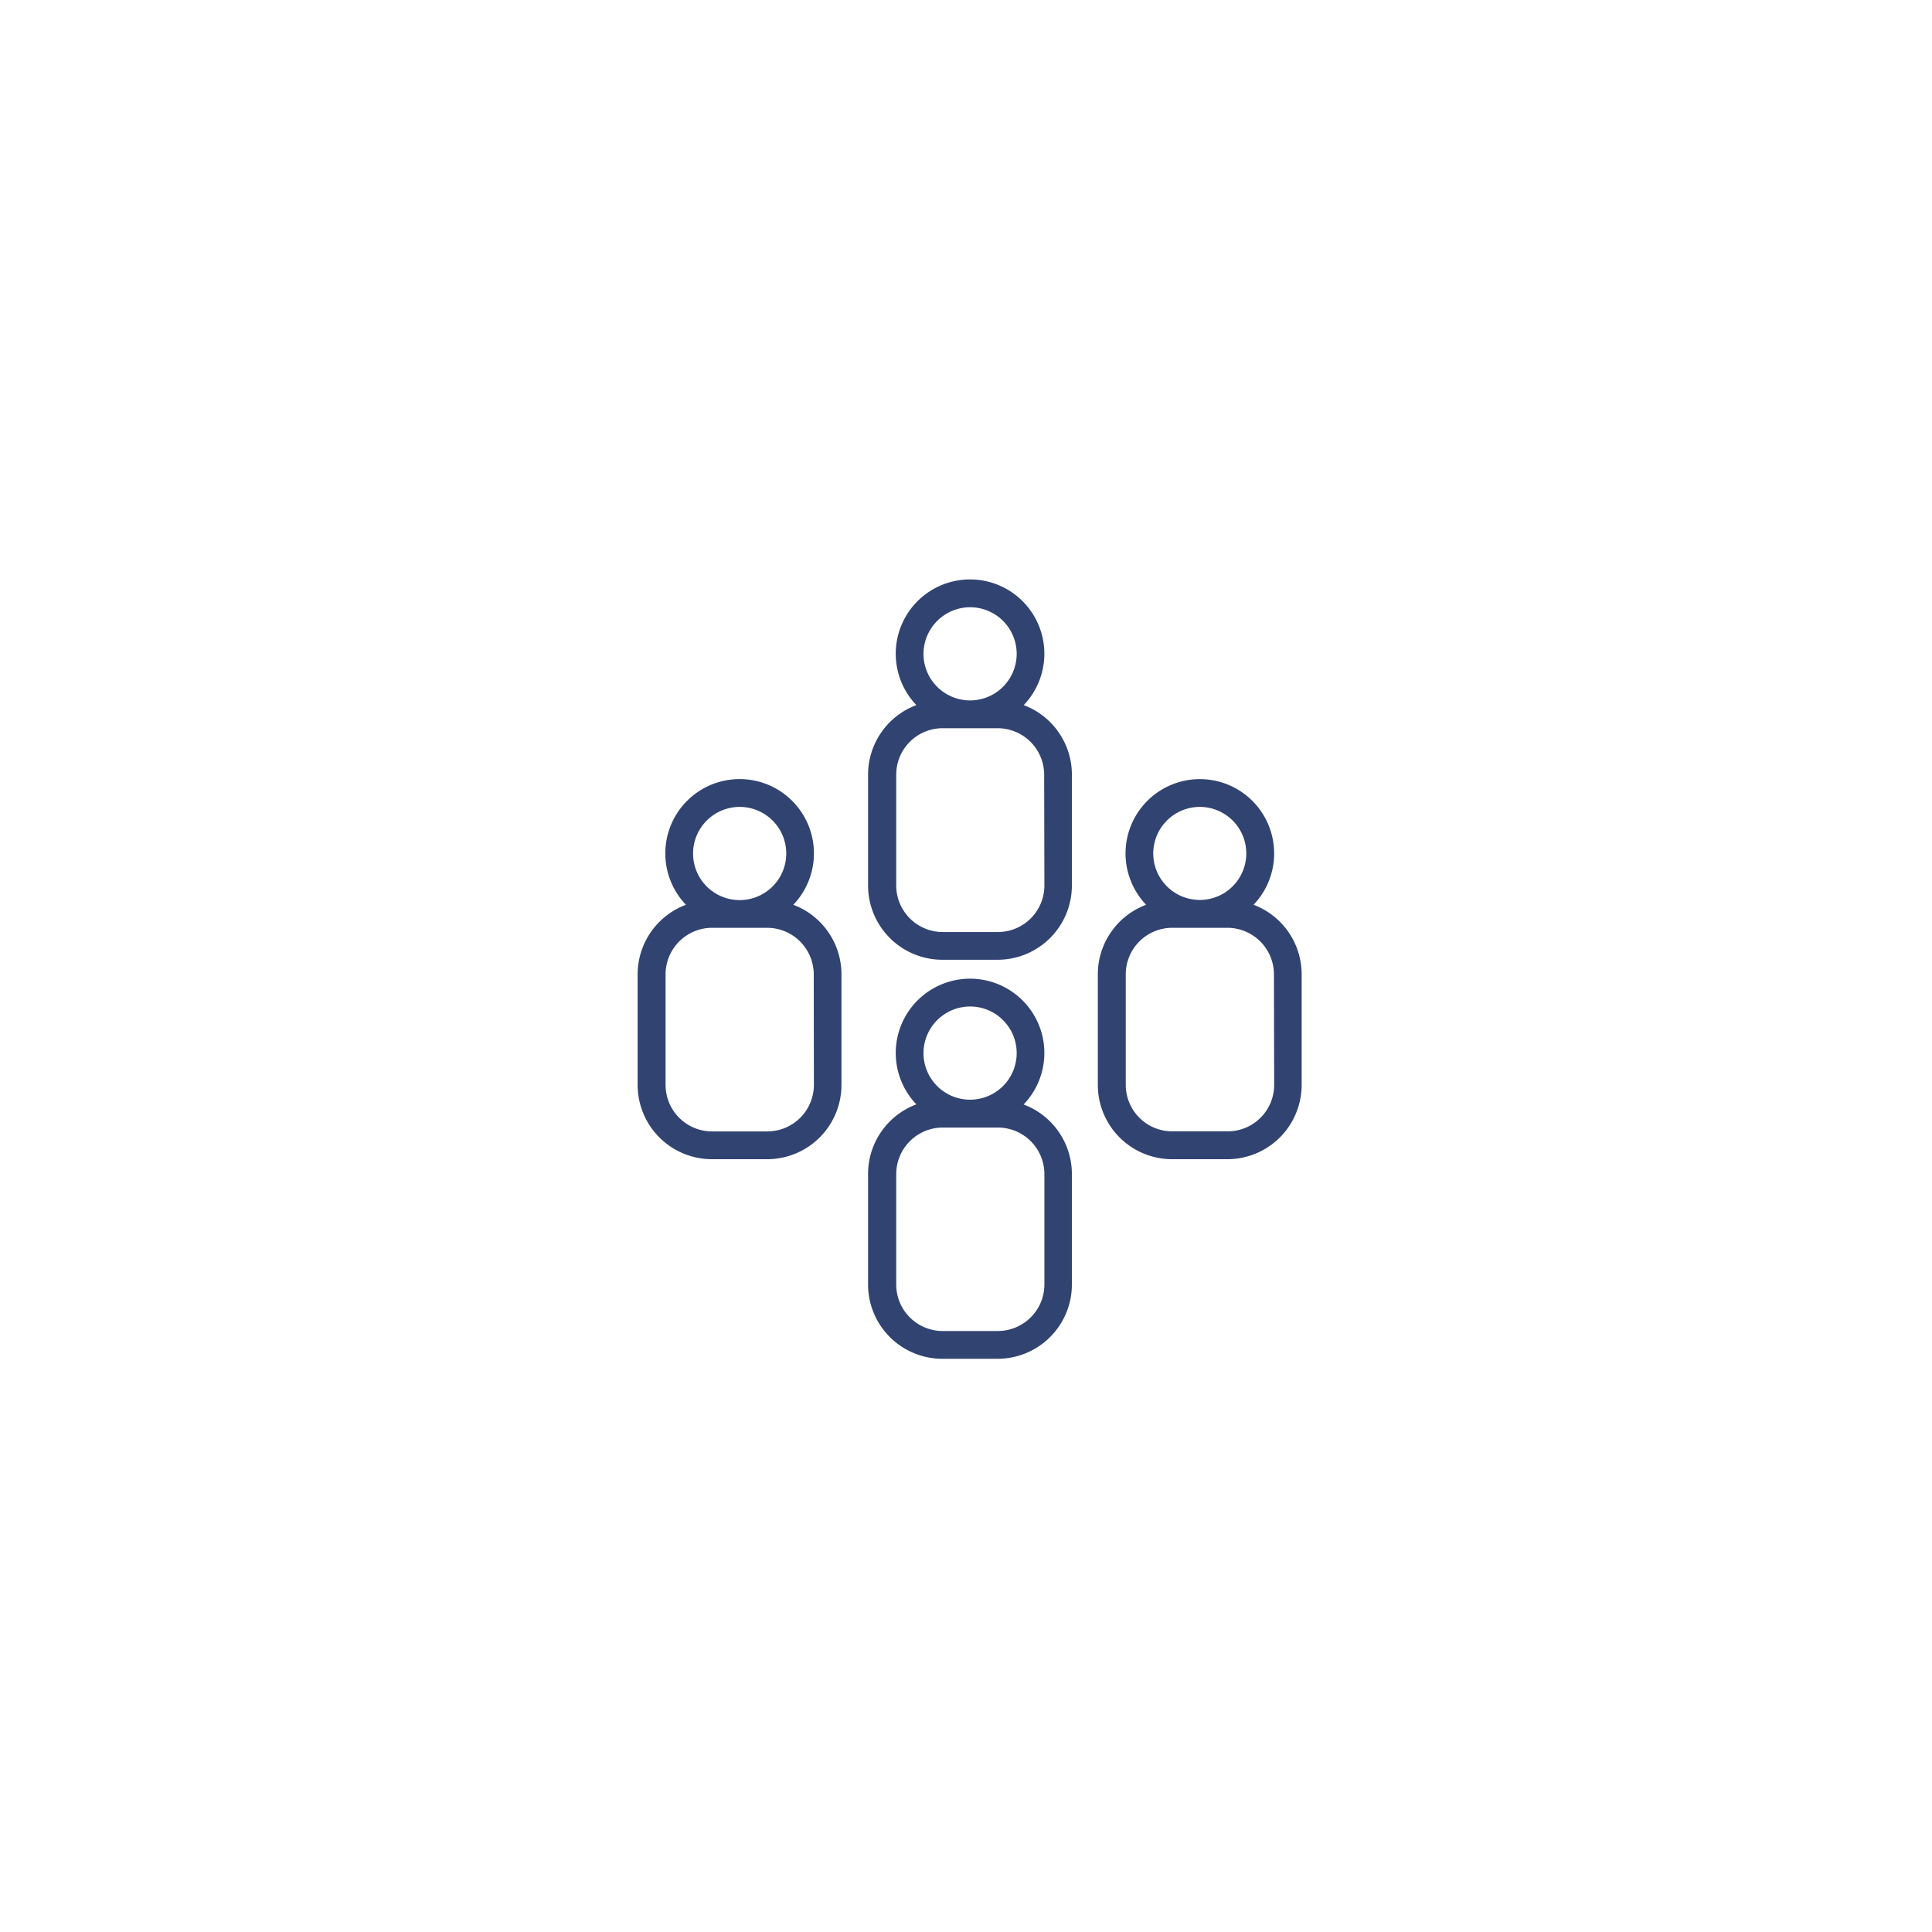 <svg id="ferienwohung_icon-2person" data-name="ferienwohung icon-2person" xmlns="http://www.w3.org/2000/svg" viewBox="0 0 260 260"><defs><style>.cls-1{fill:none;}.cls-2{fill:#314371;}</style></defs><path id="Retângulo_29" data-name="Retângulo 29" class="cls-1" d="M0,0H260V260H0Z"/><path id="Caminho_352" data-name="Caminho 352" class="cls-2" d="M168.7,121.76a10,10,0,1,0-14.46,0,10,10,0,0,0-6.5,9.36V146a10,10,0,0,0,10,10h7.43a10,10,0,0,0,10-10V131.12A10,10,0,0,0,168.7,121.76Zm-7.23-13.17a6.26,6.26,0,1,1-6.27,6.26h0A6.27,6.27,0,0,1,161.47,108.59Zm10,37.41a6.25,6.25,0,0,1-6.25,6.25h-7.43A6.25,6.25,0,0,1,151.5,146V131.12a6.26,6.26,0,0,1,6.26-6.26h7.43a6.27,6.27,0,0,1,6.25,6.26Z"/><path id="Caminho_352-2" data-name="Caminho 352-2" class="cls-2" d="M106.76,121.76a10,10,0,1,0-14.45,0,10,10,0,0,0-6.5,9.36V146a10,10,0,0,0,10,10h7.43a10,10,0,0,0,10-10V131.12A10,10,0,0,0,106.76,121.76Zm-7.23-13.17a6.27,6.27,0,1,1-6.26,6.27h0A6.28,6.28,0,0,1,99.53,108.59Zm10,37.41a6.27,6.27,0,0,1-6.26,6.26H95.83A6.26,6.26,0,0,1,89.57,146V131.12a6.27,6.27,0,0,1,6.26-6.26h7.42a6.28,6.28,0,0,1,6.26,6.26Z"/><path id="Caminho_353" data-name="Caminho 353" class="cls-2" d="M137.77,148.62a10,10,0,1,0-14.45,0,10,10,0,0,0-6.5,9.36v14.88a10,10,0,0,0,10,10h7.43a10,10,0,0,0,10-10V158a10,10,0,0,0-6.49-9.36Zm-7.22-13.17a6.27,6.27,0,1,1-6.27,6.27h0A6.28,6.28,0,0,1,130.55,135.45Zm10,37.41a6.27,6.27,0,0,1-6.26,6.26h-7.43a6.25,6.25,0,0,1-6.25-6.26V158a6.27,6.27,0,0,1,6.25-6.26h7.43a6.27,6.27,0,0,1,6.26,6.26Z"/><path id="Caminho_353-2" data-name="Caminho 353-2" class="cls-2" d="M137.77,94.89a10,10,0,1,0-14.45,0,10,10,0,0,0-6.5,9.36v14.91a10,10,0,0,0,10,10h7.43a10,10,0,0,0,10-10V104.25A10,10,0,0,0,137.77,94.89Zm-7.22-13.17A6.27,6.27,0,1,1,124.28,88h0A6.29,6.29,0,0,1,130.55,81.72Zm10,37.44a6.27,6.27,0,0,1-6.26,6.27h-7.43a6.27,6.27,0,0,1-6.25-6.27V104.25A6.25,6.25,0,0,1,126.83,98h7.43a6.27,6.27,0,0,1,6.26,6.25Z"/></svg>